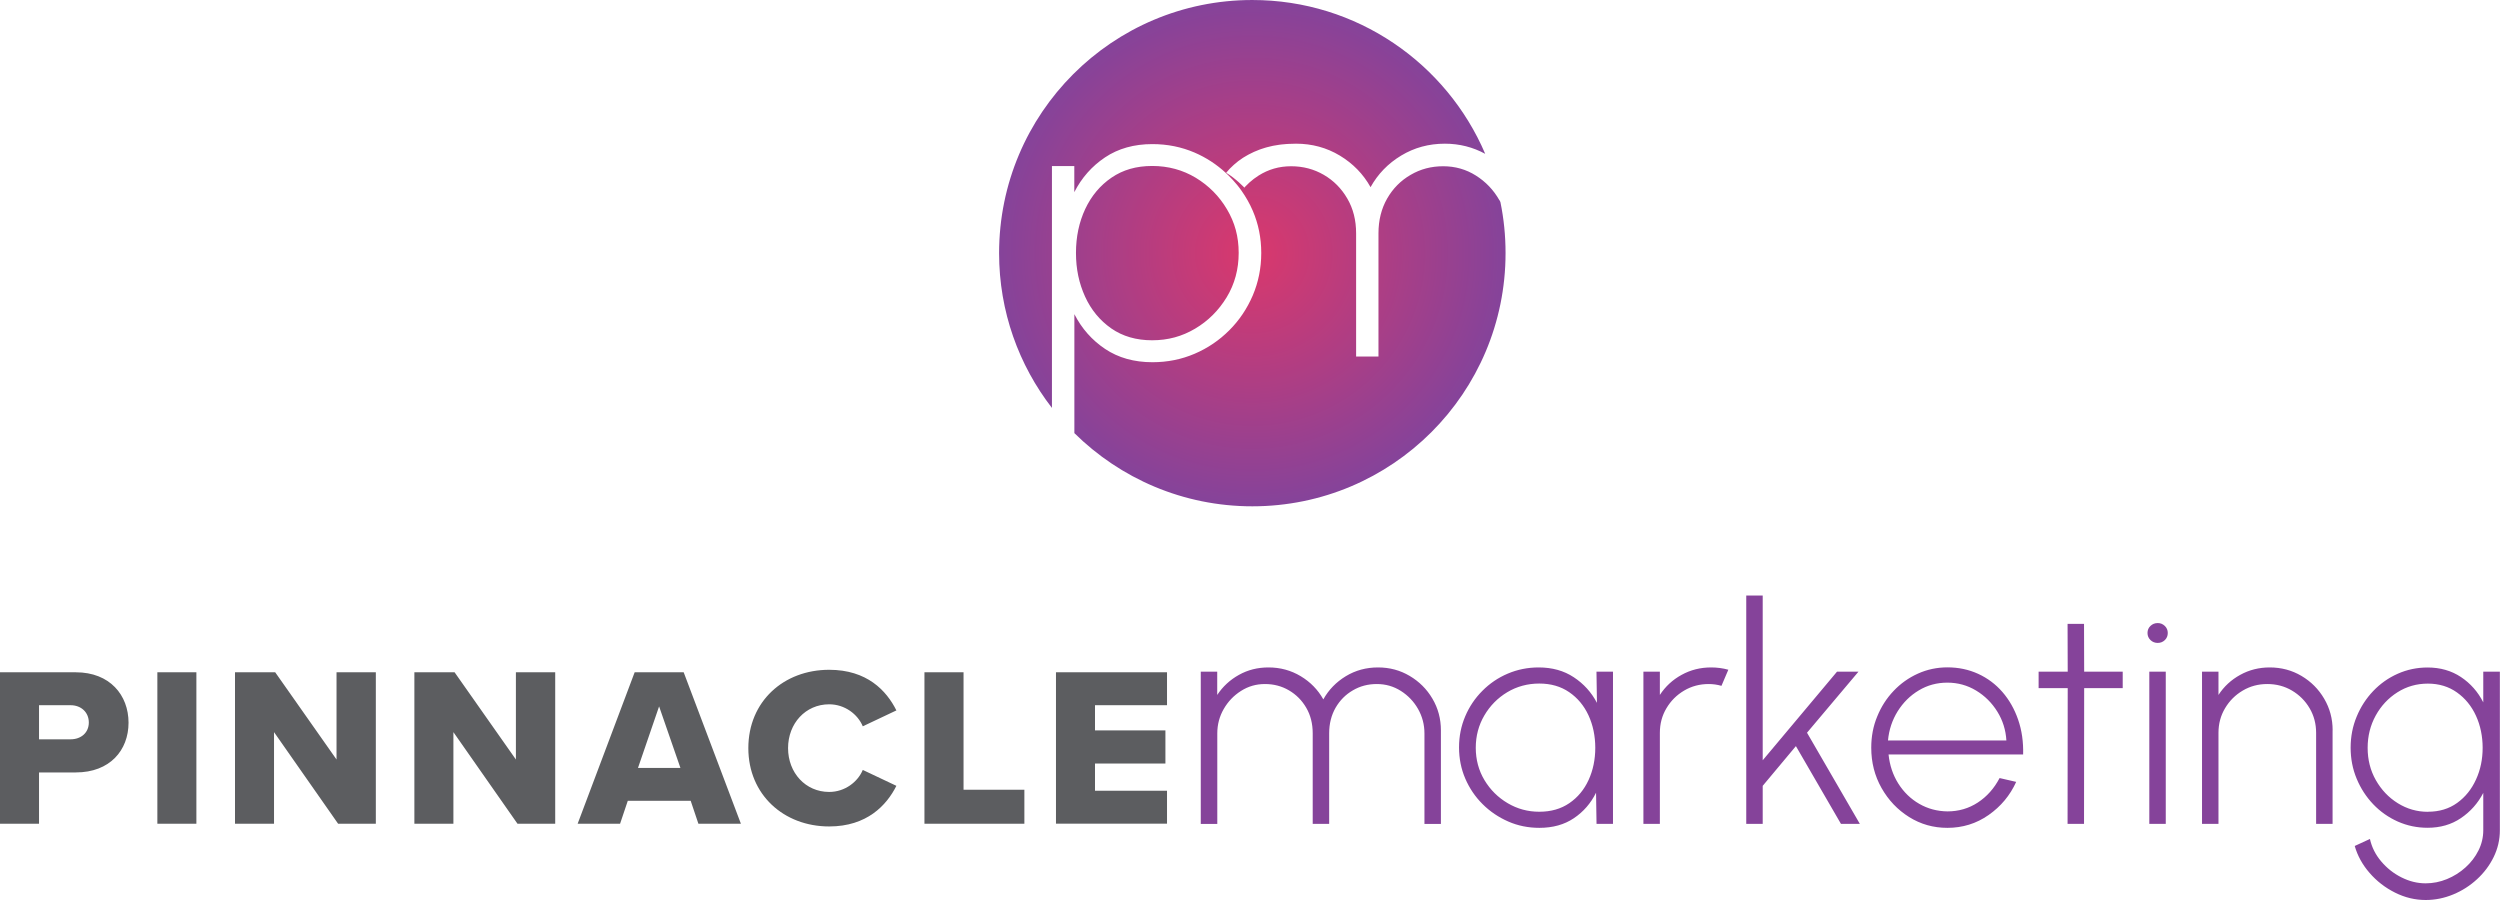 <svg xmlns="http://www.w3.org/2000/svg" xmlns:xlink="http://www.w3.org/1999/xlink" id="Logos" viewBox="0 0 360 129.6"><defs><style>.cls-1{fill:#85439a;}.cls-2{fill:#5c5d60;}.cls-3{fill:url(#radial-gradient);}</style><radialGradient id="radial-gradient" cx="180.33" cy="36.46" fx="180.33" fy="36.46" r="36.46" gradientUnits="userSpaceOnUse"><stop offset="0" stop-color="#da386c"></stop><stop offset="1" stop-color="#85439a"></stop></radialGradient></defs><g id="Pantone_C"><path id="marketing" class="cls-1" d="m172.91,118.64v-21.92h2.37v3.35c.8-1.21,1.85-2.18,3.13-2.89,1.29-.72,2.7-1.07,4.25-1.07,1.7,0,3.24.42,4.64,1.26,1.4.84,2.48,1.95,3.26,3.34.77-1.39,1.86-2.5,3.24-3.34,1.39-.84,2.93-1.26,4.63-1.26s3.19.41,4.56,1.22,2.47,1.9,3.28,3.28c.81,1.37,1.22,2.89,1.22,4.56v13.48h-2.37v-13.04c0-1.27-.31-2.44-.92-3.52-.61-1.07-1.44-1.94-2.48-2.6s-2.19-.99-3.46-.99-2.41.3-3.45.91c-1.05.61-1.87,1.44-2.49,2.51-.61,1.07-.92,2.29-.92,3.68v13.04h-2.37v-13.04c0-1.39-.31-2.62-.93-3.68-.62-1.07-1.45-1.9-2.49-2.51-1.04-.61-2.19-.91-3.46-.91s-2.4.33-3.44.99-1.87,1.52-2.49,2.6c-.62,1.07-.93,2.25-.93,3.52v13.04h-2.37Zm56.99-21.92h2.37v21.92h-2.37l-.07-4.49c-.75,1.52-1.81,2.74-3.19,3.67-1.38.93-3.04,1.39-4.97,1.39-1.59,0-3.09-.3-4.48-.91s-2.63-1.44-3.69-2.5c-1.07-1.06-1.9-2.29-2.5-3.68s-.9-2.9-.9-4.5.3-3.08.89-4.47,1.41-2.61,2.47-3.67c1.05-1.06,2.27-1.89,3.66-2.48,1.39-.59,2.87-.89,4.45-.89,1.94,0,3.63.47,5.05,1.41,1.43.94,2.54,2.17,3.34,3.69l-.07-4.49Zm-8.24,20.17c1.68,0,3.12-.41,4.33-1.24s2.13-1.94,2.77-3.34c.64-1.4.96-2.95.96-4.63s-.33-3.28-.98-4.68-1.58-2.51-2.78-3.33c-1.21-.83-2.64-1.24-4.31-1.24s-3.23.42-4.61,1.25c-1.38.83-2.48,1.95-3.3,3.35s-1.23,2.95-1.23,4.65.42,3.28,1.26,4.67c.84,1.39,1.95,2.49,3.34,3.31,1.39.82,2.9,1.23,4.54,1.23Zm14.99,1.75v-21.92h2.37v3.35c.79-1.21,1.83-2.18,3.13-2.89,1.3-.72,2.72-1.07,4.25-1.07.86,0,1.69.11,2.48.33l-.99,2.32c-.63-.18-1.24-.26-1.84-.26-1.29,0-2.46.31-3.53.94-1.07.63-1.92,1.48-2.55,2.54-.64,1.07-.95,2.25-.95,3.55v13.11h-2.37Zm31.17,0h-2.72l-6.49-11.2-4.78,5.72v5.48h-2.37v-32.88h2.37v23.72l10.7-12.76h3.09l-7.41,8.79,7.61,13.13Zm12.6.57c-2.02,0-3.85-.52-5.51-1.56s-2.98-2.43-3.97-4.18c-.99-1.75-1.48-3.68-1.48-5.8,0-1.61.28-3.11.86-4.5.57-1.4,1.35-2.62,2.36-3.68,1-1.06,2.17-1.89,3.5-2.49s2.75-.9,4.25-.9c1.59,0,3.06.31,4.42.93,1.35.62,2.52,1.49,3.5,2.62.98,1.13,1.73,2.45,2.26,3.98.53,1.53.77,3.2.72,5.01h-19.38c.16,1.56.63,2.96,1.41,4.2.78,1.23,1.79,2.21,3.01,2.91,1.23.71,2.58,1.07,4.06,1.09,1.62,0,3.08-.43,4.38-1.28,1.3-.85,2.35-2.03,3.13-3.52l2.39.55c-.88,1.94-2.2,3.53-3.97,4.77-1.77,1.24-3.75,1.85-5.94,1.85Zm-8.55-12.58h17.05c-.09-1.51-.52-2.89-1.3-4.15s-1.8-2.28-3.06-3.04c-1.26-.76-2.64-1.14-4.14-1.14s-2.88.37-4.12,1.12c-1.24.74-2.25,1.75-3.04,3.01-.78,1.26-1.25,2.66-1.39,4.2Zm33.8-7.54h-5.55l-.02,19.55h-2.37l.02-19.55h-4.19v-2.37h4.19l-.02-6.88h2.37l.02,6.88h5.55v2.37Zm5.04-6.51c-.41,0-.76-.14-1.04-.41-.28-.27-.43-.61-.43-1.02s.14-.75.43-1.02c.28-.27.63-.41,1.04-.41s.73.14,1.02.41c.28.27.43.61.43,1.02s-.14.75-.42,1.02c-.28.27-.62.41-1.03.41Zm-1.21,4.14h2.37v21.92h-2.37v-21.92Zm26.39,8.44v13.48h-2.37v-13.11c0-1.3-.31-2.48-.94-3.55-.63-1.07-1.48-1.91-2.54-2.54-1.07-.63-2.25-.94-3.55-.94s-2.46.31-3.53.94c-1.07.63-1.92,1.48-2.55,2.54-.64,1.07-.95,2.25-.95,3.55v13.11h-2.37v-21.92h2.37v3.35c.79-1.21,1.83-2.18,3.13-2.89,1.3-.72,2.72-1.07,4.25-1.07,1.68,0,3.2.41,4.57,1.22s2.46,1.9,3.27,3.28,1.22,2.89,1.22,4.56Zm21.72-8.44h2.37v22.84c0,1.36-.3,2.64-.89,3.85s-1.39,2.27-2.4,3.2c-1.01.93-2.15,1.66-3.43,2.19-1.28.53-2.6.8-3.96.8-1.52,0-2.99-.35-4.41-1.06s-2.64-1.65-3.67-2.84c-1.03-1.18-1.74-2.48-2.14-3.88l2.19-1.01c.26,1.18.8,2.26,1.62,3.23.82.97,1.79,1.74,2.93,2.31s2.29.85,3.47.85c1.05,0,2.07-.2,3.07-.61.99-.41,1.89-.97,2.67-1.68.79-.71,1.41-1.52,1.87-2.44.46-.92.69-1.89.69-2.92v-5.37c-.77,1.49-1.85,2.7-3.22,3.63-1.37.93-2.97,1.39-4.8,1.39-1.52,0-2.95-.3-4.3-.9-1.34-.6-2.52-1.43-3.53-2.49s-1.8-2.28-2.38-3.67c-.58-1.39-.87-2.88-.87-4.47s.29-3.09.87-4.48c.58-1.4,1.37-2.62,2.38-3.68,1.01-1.06,2.18-1.89,3.53-2.49s2.78-.9,4.3-.9c1.83,0,3.43.46,4.8,1.37,1.37.91,2.45,2.13,3.22,3.65v-4.43Zm-8,20.17c1.64,0,3.04-.42,4.22-1.27,1.18-.85,2.08-1.97,2.72-3.38.64-1.4.95-2.92.95-4.56s-.32-3.22-.96-4.61c-.64-1.4-1.56-2.52-2.74-3.36s-2.58-1.27-4.19-1.27-3.07.42-4.38,1.25c-1.31.83-2.36,1.95-3.13,3.35s-1.16,2.95-1.16,4.65.39,3.26,1.18,4.65c.79,1.39,1.84,2.5,3.16,3.32s2.76,1.24,4.34,1.24Z"></path><path id="PINNACLE" class="cls-2" d="m0,96.81h10.92c4.91,0,7.59,3.3,7.59,7.26s-2.68,7.16-7.59,7.16h-5.3v7.39H0v-21.81Zm10.17,4.74h-4.55v4.91h4.55c1.5,0,2.62-.95,2.62-2.42s-1.11-2.49-2.62-2.49Zm12.49-4.74h5.62v21.81h-5.62v-21.81Zm16.8,8.63v13.18h-5.62v-21.81h5.79l8.83,12.56v-12.56h5.66v21.81h-5.43l-9.22-13.18Zm25.83,0v13.18h-5.62v-21.81h5.79l8.83,12.56v-12.56h5.66v21.81h-5.43l-9.22-13.18Zm34.17,9.88h-9.06l-1.11,3.3h-6.11l8.21-21.81h7.06l8.24,21.81h-6.12l-1.11-3.3Zm-7.59-4.74h6.11l-3.07-8.86-3.04,8.86Zm15.89-2.85c0-6.74,5.1-11.28,11.64-11.28,5.43,0,8.24,2.97,9.68,5.85l-4.84,2.29c-.72-1.73-2.58-3.17-4.84-3.17-3.4,0-5.92,2.75-5.92,6.31s2.52,6.31,5.92,6.31c2.26,0,4.12-1.44,4.84-3.17l4.84,2.29c-1.41,2.81-4.25,5.85-9.68,5.85-6.54,0-11.64-4.58-11.64-11.28Zm25.37-10.92h5.62v16.91h8.76v4.9h-14.39v-21.81Zm18.93,0h15.99v4.74h-10.37v3.63h10.14v4.77h-10.14v3.92h10.37v4.74h-15.99v-21.81Z"></path><path id="pm" class="cls-3" d="m179.19,27.01l-.4.47c-.82-1.19-1.82-2.16-2.25-2.56h0c-1.33-1.23-2.83-2.22-4.52-2.95-1.89-.81-3.91-1.22-6.08-1.22-2.64,0-4.91.64-6.81,1.91-1.9,1.27-3.37,2.94-4.43,5.01v-3.76h-3.22v34.83c-4.77-6.16-7.61-13.89-7.61-22.28,0-20.14,16.32-36.46,36.46-36.46,15.06,0,27.98,9.13,33.54,22.15-1.77-.96-3.7-1.46-5.81-1.46-2.31,0-4.4.57-6.29,1.71-1.89,1.14-3.36,2.66-4.41,4.55-1.05-1.89-2.53-3.4-4.43-4.55-1.9-1.14-4-1.71-6.3-1.71h0c-.36,0-.7.01-1.04.03-.12,0-.23.02-.34.02-.23.02-.46.04-.68.06-.11.01-.22.03-.33.04-.29.04-.57.09-.85.14-.05,0-.1.02-.15.03-.27.06-.53.12-.79.19-.09.03-.19.05-.28.08-.2.06-.4.12-.59.19-.08.03-.17.06-.25.09-.26.1-.52.2-.76.31-.03.01-.06.03-.08.04-.22.1-.44.21-.65.32-.07.04-.13.07-.2.11-.18.1-.36.21-.53.31-.05.03-.1.06-.16.1-.22.14-.43.29-.64.45-.02.01-.03.03-.05.04-.19.15-.37.3-.54.45-.04.04-.09.08-.13.12-.16.15-.32.3-.47.45-.02.02-.05.05-.07.07-.17.18-.33.36-.48.55,1.38.82,2.61,2.13,2.61,2.13Zm36.71,1.8c-.83-1.46-1.96-2.64-3.37-3.53-1.41-.89-2.98-1.34-4.71-1.34s-3.27.41-4.69,1.24c-1.42.82-2.55,1.96-3.38,3.41-.83,1.45-1.25,3.12-1.25,5.01v17.74h-3.22v-17.74c0-1.89-.42-3.56-1.27-5.01-.84-1.45-1.97-2.59-3.38-3.41-1.41-.82-2.98-1.24-4.71-1.24s-3.27.45-4.68,1.34c-.95.6-1.76,1.34-2.45,2.2.62.89,1.17,1.84,1.61,2.87.81,1.89,1.22,3.91,1.22,6.08s-.41,4.2-1.22,6.11c-.82,1.91-1.94,3.58-3.38,5.02-1.44,1.44-3.1,2.57-4.99,3.38-1.89.81-3.91,1.22-6.08,1.22-2.64,0-4.91-.64-6.81-1.91-1.9-1.27-3.37-2.94-4.43-5.01v17.13c6.59,6.51,15.64,10.54,25.63,10.54,20.14,0,36.46-16.32,36.46-36.46,0-2.52-.25-4.97-.74-7.35-.05-.1-.09-.2-.15-.3Zm-55.88,18.48c1.64,1.14,3.6,1.71,5.89,1.71s4.31-.56,6.18-1.67c1.88-1.11,3.39-2.62,4.55-4.52,1.15-1.9,1.73-4.03,1.73-6.39s-.56-4.38-1.68-6.27c-1.12-1.9-2.62-3.41-4.5-4.55-1.88-1.13-3.97-1.7-6.27-1.7s-4.22.56-5.86,1.68c-1.64,1.12-2.9,2.63-3.79,4.52-.88,1.89-1.33,3.99-1.33,6.32s.44,4.38,1.31,6.29c.87,1.91,2.13,3.43,3.77,4.58Z"></path></g></svg>